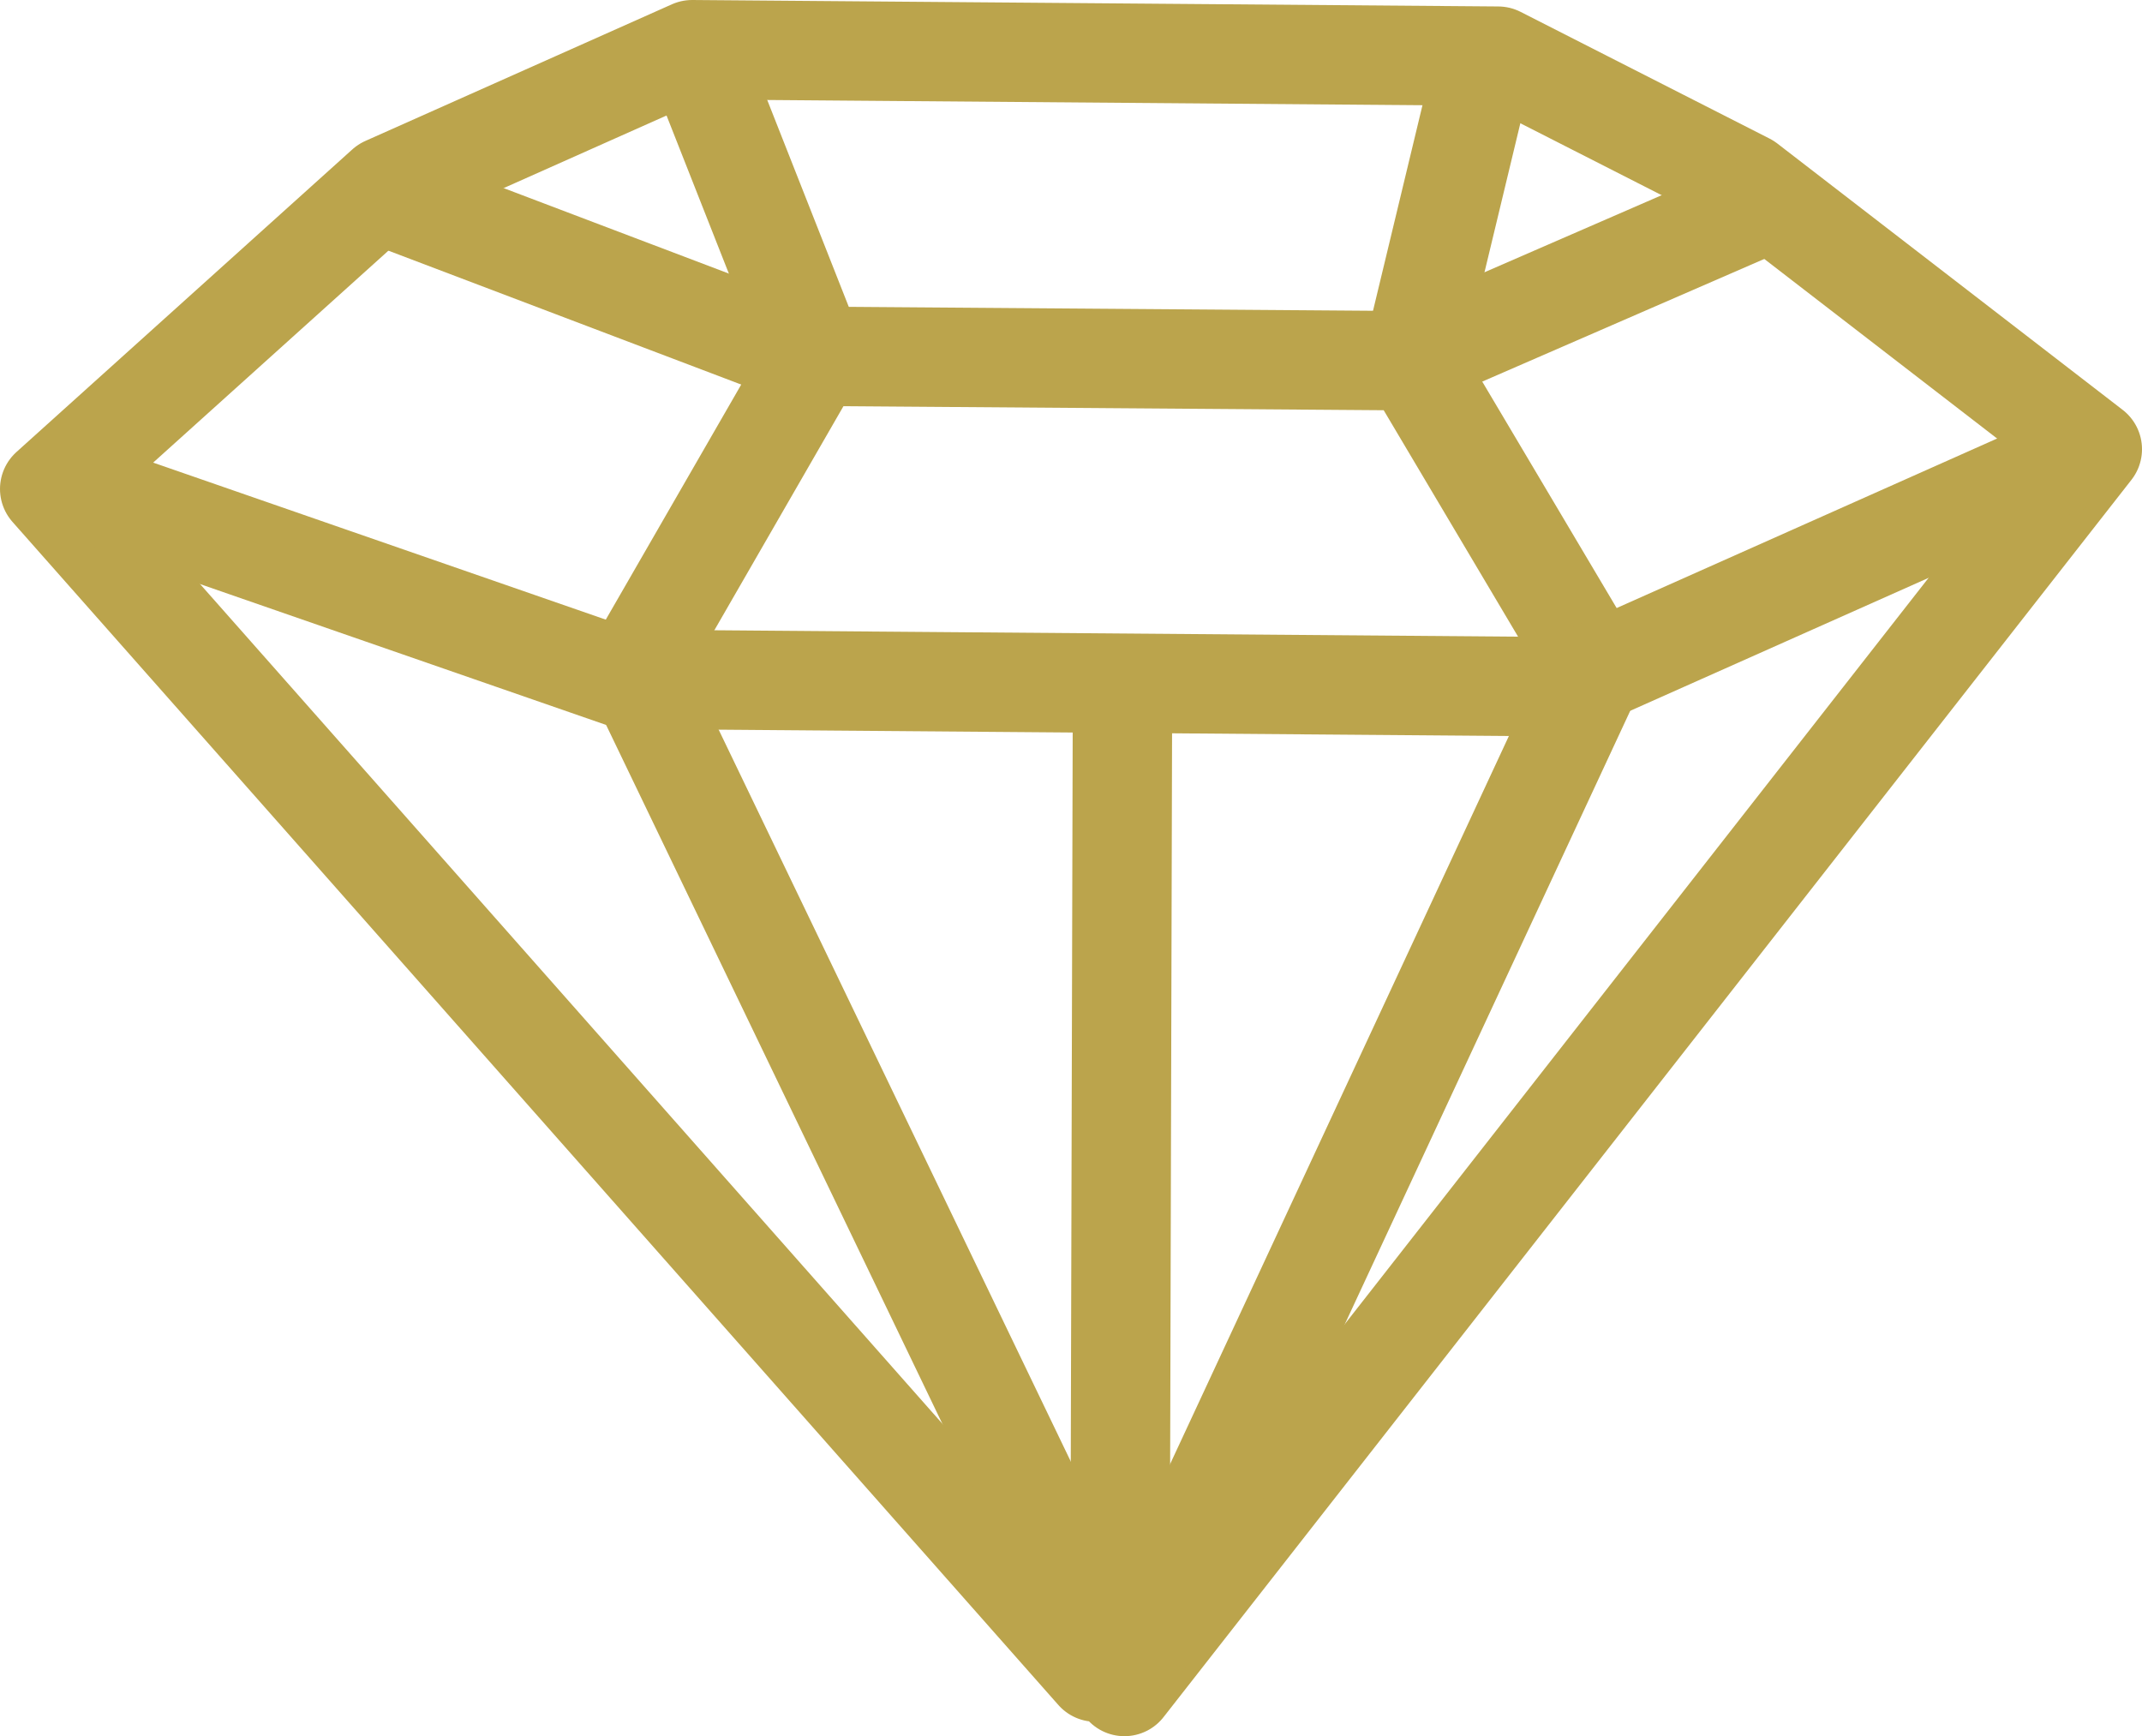 <svg xmlns="http://www.w3.org/2000/svg" width="43.11" height="34.94" viewBox="0 0 43.11 34.94"><defs><style>.cls-1{fill:none;stroke:#bba44c;stroke-linecap:round;stroke-linejoin:round;stroke-width:2px;}</style></defs><g id="レイヤー_2" data-name="レイヤー 2"><g id="レイヤー_1-2" data-name="レイヤー 1"><polyline class="cls-1" points="22.63 33.94 42.11 9.04 35.16 3.68 30.15 1.13 13.93 1 7.76 3.75 1 9.84 22.05 33.65"/><polyline class="cls-1" points="22.77 33.51 32.1 13.46 28.42 7.26 16.4 7.17 12.77 13.47 22.48 33.65"/><line class="cls-1" x1="22.59" y1="14.38" x2="22.54" y2="33.36"/><line class="cls-1" x1="16.4" y1="7.17" x2="14.07" y2="1.26"/><line class="cls-1" x1="7.83" y1="3.98" x2="16.21" y2="7.16"/><line class="cls-1" x1="29.7" y1="1.94" x2="28.42" y2="7.26"/><line class="cls-1" x1="35.51" y1="4.12" x2="28.68" y2="7.09"/><polyline class="cls-1" points="1.3 9.75 12.6 13.67 31.44 13.82 41.81 9.2"/></g></g></svg>